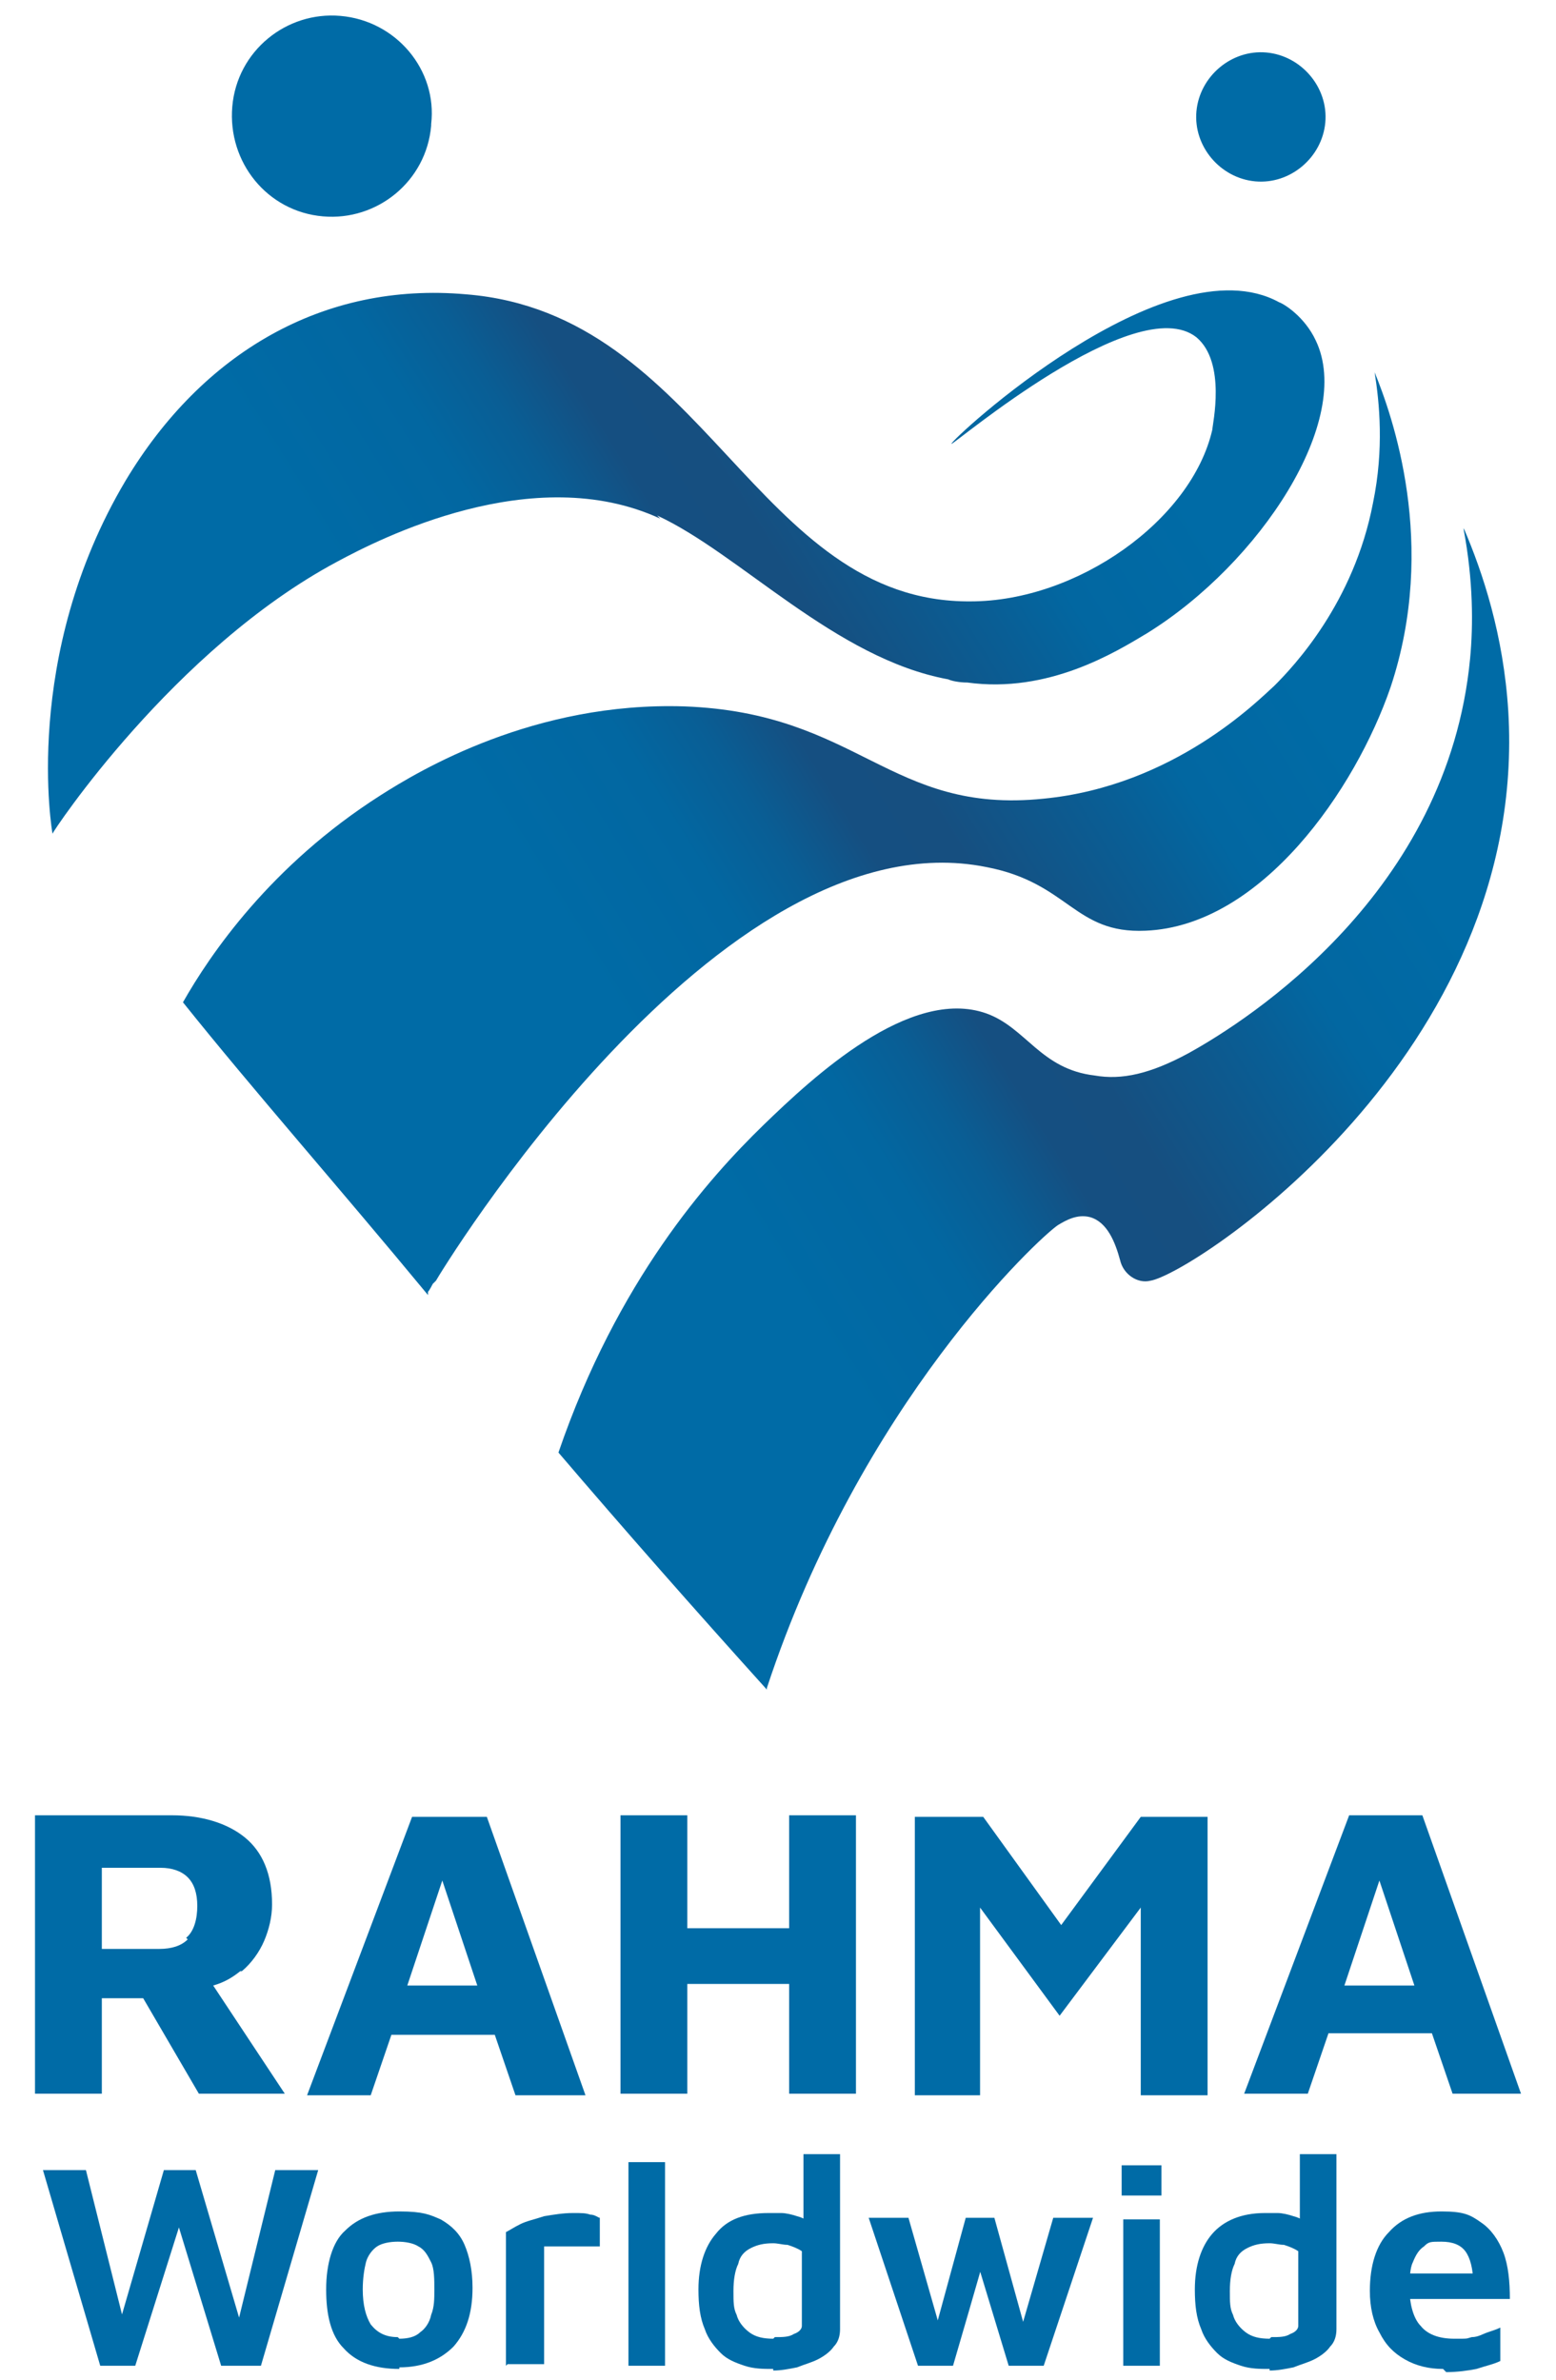<?xml version="1.0" encoding="UTF-8"?>
<svg id="Layer_1" xmlns="http://www.w3.org/2000/svg" version="1.1" xmlns:xlink="http://www.w3.org/1999/xlink" viewBox="0 0 97.8 149.6">
  <!-- Generator: Adobe Illustrator 29.7.1, SVG Export Plug-In . SVG Version: 2.1.1 Build 8)  -->
  <defs>
    <style>
      .st0 {
        fill: url(#linear-gradient2);
      }

      .st1 {
        fill: url(#linear-gradient1);
      }

      .st2 {
        fill: #006ba6;
      }

      .st3 {
        fill: url(#linear-gradient);
      }
    </style>
    <linearGradient id="linear-gradient" x1="77.9" y1="212.6" x2="37.3" y2="187.2" gradientTransform="translate(0 249) scale(1 -1)" gradientUnits="userSpaceOnUse">
      <stop offset="0" stop-color="#006ba6"/>
      <stop offset=".2" stop-color="#0267a1"/>
      <stop offset=".3" stop-color="#095e95"/>
      <stop offset=".5" stop-color="#164f80"/>
      <stop offset=".6" stop-color="#154f81"/>
      <stop offset=".7" stop-color="#095e95"/>
      <stop offset=".8" stop-color="#0267a1"/>
      <stop offset="1" stop-color="#006ba6"/>
    </linearGradient>
    <linearGradient id="linear-gradient1" x1="90.7" y1="192.2" x2="50.1" y2="166.7" gradientTransform="translate(0 249) scale(1 -1)" gradientUnits="userSpaceOnUse">
      <stop offset="0" stop-color="#006ba6"/>
      <stop offset=".2" stop-color="#0267a1"/>
      <stop offset=".3" stop-color="#095e95"/>
      <stop offset=".5" stop-color="#164f80"/>
      <stop offset=".6" stop-color="#154f81"/>
      <stop offset=".7" stop-color="#095e95"/>
      <stop offset=".8" stop-color="#0267a1"/>
      <stop offset="1" stop-color="#006ba6"/>
    </linearGradient>
    <linearGradient id="linear-gradient2" x1="65.8" y1="231.9" x2="25.2" y2="206.4" gradientTransform="translate(0 249) scale(1 -1)" gradientUnits="userSpaceOnUse">
      <stop offset="0" stop-color="#006ba6"/>
      <stop offset=".2" stop-color="#0267a1"/>
      <stop offset=".3" stop-color="#095e95"/>
      <stop offset=".5" stop-color="#164f80"/>
      <stop offset=".6" stop-color="#154f81"/>
      <stop offset=".7" stop-color="#095e95"/>
      <stop offset=".8" stop-color="#0267a1"/>
      <stop offset="1" stop-color="#006ba6"/>
    </linearGradient>
  </defs>
  <g>
    <path class="st2" d="M15.2,123.9c.6-.5,1.1-1.2,1.4-1.9.3-.7.5-1.5.5-2.3,0-1.9-.6-3.3-1.7-4.2-1.1-.9-2.7-1.4-4.6-1.4H2.2v17.5h4.2v-6h2.6l3.5,6h5.4l-4.5-6.8c.7-.2,1.2-.5,1.7-.9h0ZM11.8,121.9c-.4.4-1,.6-1.8.6h-3.6v-5.1h3.7c.7,0,1.3.2,1.7.6.4.4.6,1,.6,1.8s-.2,1.6-.7,2Z"/>
    <path class="st2" d="M25.9,114.2l-6.6,17.5h4l1.3-3.8h6.5l1.3,3.8h4.4l-6.2-17.5h-4.6ZM25.6,124.8l2.2-6.6,2.2,6.6h-4.4Z"/>
    <path class="st2" d="M49.6,121.2h-6.4v-7.1h-4.2v17.5h4.2v-6.9h6.4v6.9h4.2v-17.5h-4.2v7.1Z"/>
    <path class="st2" d="M66.7,121l-4.9-6.8h-4.3v17.5h4.1v-11.8l5,6.8,5.1-6.8v11.8h4.2v-17.5h-4.2l-5,6.8Z"/>
    <path class="st2" d="M91.2,131.6h4.4l-6.2-17.5h-4.6l-6.6,17.5h4l1.3-3.8h6.5l1.3,3.8ZM84.5,124.8l2.2-6.6,2.2,6.6h-4.4Z"/>
    <path class="st2" d="M6.3,148.7l-3.6-12.3h2.7l2.5,10h-.5l2.9-10h2l3,10.2h-.5l2.5-10.2h2.7l-3.6,12.3h-2.5l-2.9-9.5h.5l-3,9.5h-2.5Z"/>
    <path class="st2" d="M25.1,148.9c-1.5,0-2.7-.4-3.5-1.3-.8-.8-1.1-2.1-1.1-3.7s.4-3,1.2-3.7c.8-.8,1.9-1.2,3.4-1.2s1.9.2,2.6.5c.7.4,1.2.9,1.5,1.6.3.7.5,1.6.5,2.7,0,1.6-.4,2.8-1.2,3.7-.8.8-1.9,1.3-3.4,1.3ZM25.1,147c.5,0,1-.1,1.3-.4.3-.2.6-.6.7-1.1.2-.5.2-1,.2-1.6s0-1.3-.2-1.7-.4-.8-.8-1c-.3-.2-.8-.3-1.3-.3s-1,.1-1.3.3c-.3.2-.6.6-.7,1-.1.4-.2,1-.2,1.7,0,1,.2,1.7.5,2.2.4.5.9.8,1.7.8h0Z"/>
    <path class="st2" d="M31.8,148.7v-8.4c.2-.1.5-.3.9-.5.4-.2.9-.3,1.5-.5.6-.1,1.2-.2,1.8-.2s.8,0,1.1.1c.3,0,.5.2.6.2v1.8c-.2,0-.5,0-.8,0-.3,0-.6,0-1,0-.3,0-.6,0-.9,0-.3,0-.6,0-.8,0v7.4h-2.3Z"/>
    <path class="st2" d="M41.8,148.7h-2.3v-12.8h2.3v12.8Z"/>
    <path class="st2" d="M48.6,148.9c-.6,0-1.2,0-1.8-.2-.6-.2-1.1-.4-1.5-.8-.4-.4-.8-.9-1-1.5-.3-.7-.4-1.5-.4-2.5,0-1.5.4-2.7,1.1-3.5.7-.9,1.8-1.3,3.3-1.3s.5,0,.8,0c.3,0,.7.1,1,.2.4.1.7.3.9.5l-.5.8v-5.2h2.3v11c0,.4-.1.8-.4,1.1-.2.3-.6.6-1,.8-.4.2-.8.3-1.3.5-.5.1-1,.2-1.5.2h0ZM48.7,146.9c.5,0,.9,0,1.2-.2.3-.1.5-.3.5-.5v-4.7c-.3-.2-.6-.3-.9-.4-.3,0-.6-.1-.9-.1-.6,0-1,.1-1.4.3-.4.2-.7.5-.8,1-.2.4-.3,1-.3,1.7s0,1.1.2,1.5c.1.4.4.8.8,1.1.4.3.9.4,1.5.4h0Z"/>
    <path class="st2" d="M57.7,148.7l-3.1-9.3h2.5l2.2,7.7h-.7c0,0,2.1-7.7,2.1-7.7h1.8l2.1,7.6h-.6l2.2-7.6h2.5l-3.1,9.3h-2.2l-2-6.6h.4c0,.1-1.9,6.6-1.9,6.6h-2.2Z"/>
    <path class="st2" d="M70.5,138v-1.9h2.5v1.9h-2.5ZM70.6,148.7v-9.2h2.3v9.2s-2.3,0-2.3,0h0Z"/>
    <path class="st2" d="M79.8,148.9c-.6,0-1.2,0-1.8-.2-.6-.2-1.1-.4-1.5-.8s-.8-.9-1-1.5c-.3-.7-.4-1.5-.4-2.5,0-1.5.4-2.7,1.1-3.5s1.8-1.3,3.3-1.3.5,0,.8,0c.3,0,.7.1,1,.2.4.1.7.3.9.5l-.5.8v-5.2h2.3v11c0,.4-.1.8-.4,1.1-.2.3-.6.6-1,.8-.4.2-.8.3-1.3.5-.5.1-1,.2-1.5.2h0ZM79.9,146.9c.5,0,.9,0,1.2-.2.3-.1.5-.3.5-.5v-4.7c-.3-.2-.6-.3-.9-.4-.3,0-.6-.1-.9-.1-.6,0-1,.1-1.4.3-.4.2-.7.5-.8,1-.2.4-.3,1-.3,1.7s0,1.1.2,1.5c.1.4.4.8.8,1.1.4.3.9.4,1.5.4h0Z"/>
    <path class="st2" d="M90.7,148.9c-.9,0-1.7-.2-2.4-.6-.7-.4-1.2-.9-1.6-1.7-.4-.7-.6-1.6-.6-2.6,0-1.6.4-2.9,1.2-3.7.8-.9,1.9-1.3,3.3-1.3s1.8.2,2.5.7c.6.4,1.1,1.1,1.4,1.9.3.8.4,1.8.4,2.9h-7.2l-.2-1.6h5.5l-.4.7c0-1-.2-1.7-.5-2.1-.3-.4-.8-.6-1.5-.6s-.8,0-1.1.3c-.3.2-.5.5-.7,1-.2.4-.2,1.1-.2,1.8s.2,1.7.7,2.2c.4.5,1.1.8,2.1.8s.7,0,1.1-.1c.4,0,.7-.2,1-.3.3-.1.6-.2.8-.3v2.1c-.4.2-.9.3-1.5.5-.5.1-1.2.2-1.9.2h0Z"/>
  </g>
  <g>
    <path class="st2" d="M27.1,7.9c-.3,3.5-3.4,6-6.8,5.7-3.5-.3-6-3.4-5.7-6.9.3-3.5,3.4-6,6.8-5.7,3.5.3,6.1,3.4,5.7,6.8Z"/>
    <path class="st2" d="M83.3,7.7c-.2,2.2-2.2,3.9-4.4,3.7-2.2-.2-3.9-2.2-3.7-4.4.2-2.2,2.2-3.9,4.4-3.7,2.2.2,3.9,2.2,3.7,4.4Z"/>
    <path class="st3" d="M27.2,80.7s-.2.4-.3.5c0,0,0,0,0,0,0,0,0,.2,0,.2-5.7-6.9-11-12.9-15.4-18.4,1.7-3,5.5-8.6,12.4-13,2.5-1.6,9.7-5.9,19.1-5.6,11,.4,12.9,6.8,22.6,5.8,8.2-.8,13.5-6.2,14.5-7.1,1.2-1.2,5-5.2,6.2-11.5.7-3.4.4-6.3.1-8.2,1.1,2.7,4,10.8,1,19.8-2.2,6.4-8.1,15-15.4,15.3-4.5.2-4.8-3-10-4-16.9-3.4-34.5,25.8-34.6,26h0Z"/>
    <path class="st1" d="M92,33.3c.6,3.2.6,6,.4,8.1-1.4,14.7-13.9,22.7-17.7,24.8-2.4,1.3-4.2,1.7-5.9,1.4-3.4-.4-4.3-3-6.8-3.9-4.8-1.7-10.9,4-14,7-3.5,3.4-9.2,9.8-12.9,20.6h0c4.1,4.8,8.5,9.8,13.1,14.9,0,0,0,0,0-.1,5.9-17.9,17.1-28.3,18.3-29.1.5-.3,1.2-.7,2-.5,1.1.3,1.6,1.6,1.9,2.7.2.9,1.1,1.5,1.9,1.3h0c2.6-.4,23.8-14.2,22.5-35.8-.3-4.8-1.6-8.7-2.8-11.5h0Z"/>
    <path class="st0" d="M41.5,32.6c-8-3.7-17.7,1.3-20.3,2.7C10.9,40.8,3.3,52.3,3.3,52.4c0,0-2-11.1,4.6-22.2,4.8-8,12.4-12.5,21.4-11.7,15,1.2,18.2,19.4,31.7,19.3,6.7,0,13.9-5.1,15.2-10.8,0-.3.9-4.2-1-5.8-3.8-3-15.3,6.8-15.4,6.7-.1-.2,13.5-12.8,20.6-8.9.3.1,1.6.9,2.3,2.4,2.4,5-3.5,14-10.6,18.4-2,1.2-6.2,3.8-11.3,3.1-.5,0-1-.1-1.2-.2-7.1-1.3-13.1-7.9-18.3-10.3h0Z"/>
  </g>
</svg>